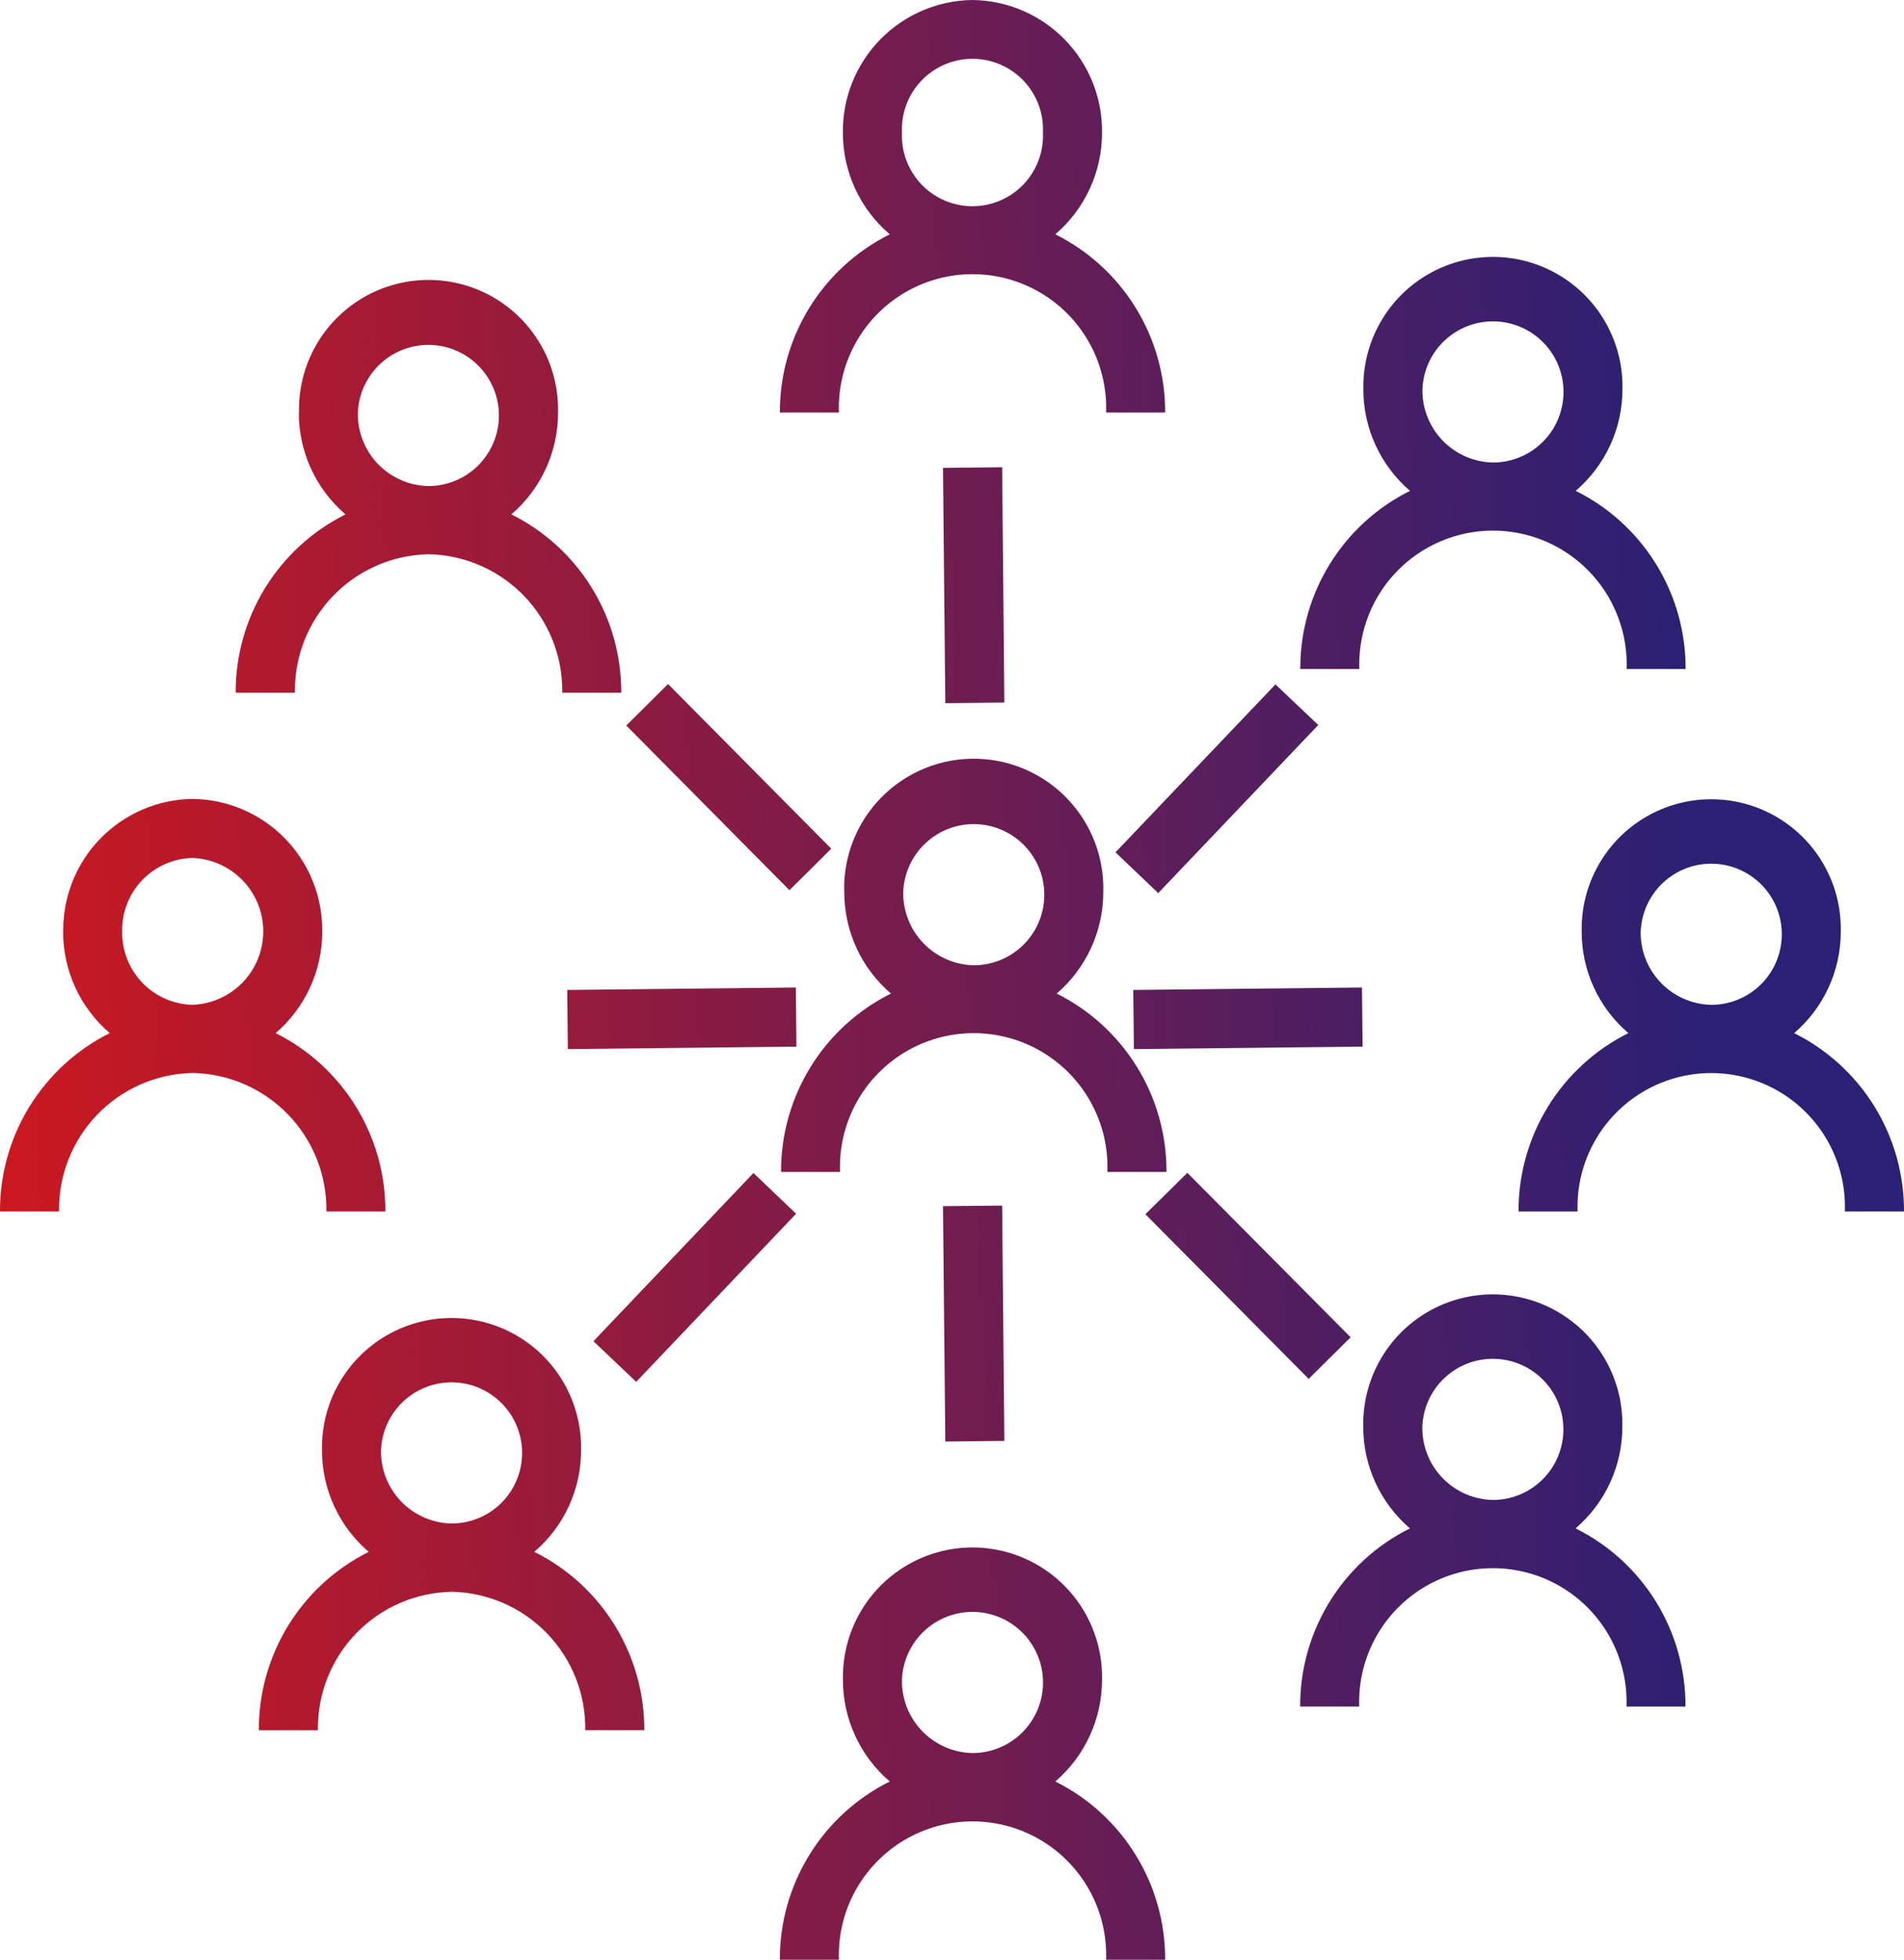 <svg id="Group_153919" data-name="Group 153919" xmlns="http://www.w3.org/2000/svg" xmlns:xlink="http://www.w3.org/1999/xlink" width="82" height="84.384" viewBox="0 0 82 84.384">
  <defs>
    <linearGradient id="linear-gradient" y1="0.827" x2="0.908" y2="0.787" gradientUnits="objectBoundingBox">
      <stop offset="0" stop-color="#ce181e"/>
      <stop offset="1" stop-color="#2a2075"/>
    </linearGradient>
    <clipPath id="clip-path">
      <path id="Path_3025" data-name="Path 3025" d="M38.845,72.317a3.039,3.039,0,1,1,3.038,3.167,3.1,3.1,0,0,1-3.038-3.167m-2.543,0a5.756,5.756,0,0,0,2.017,4.391,8.537,8.537,0,0,0-4.733,7.676H36.13a5.757,5.757,0,1,1,11.507,0H50.18a8.54,8.54,0,0,0-4.73-7.676,5.773,5.773,0,0,0,2.011-4.391,5.58,5.58,0,1,0-11.158,0M16.41,62.437A3.039,3.039,0,1,1,19.451,65.6a3.1,3.1,0,0,1-3.041-3.163m-2.543,0a5.739,5.739,0,0,0,2.014,4.384,8.54,8.54,0,0,0-4.733,7.68h2.543a5.87,5.87,0,0,1,5.761-5.961A5.869,5.869,0,0,1,25.205,74.5h2.543a8.539,8.539,0,0,0-4.737-7.68,5.739,5.739,0,0,0,2.014-4.384,5.58,5.58,0,1,0-11.158,0m47.389-1.017a3.039,3.039,0,1,1,3.031,3.167,3.1,3.1,0,0,1-3.031-3.167m-2.546,0a5.767,5.767,0,0,0,2.011,4.391,8.522,8.522,0,0,0-4.726,7.673h2.543a5.759,5.759,0,1,1,11.511,0h2.54a8.522,8.522,0,0,0-4.733-7.673,5.758,5.758,0,0,0,2.014-4.391,5.58,5.58,0,1,0-11.158,0m-18.1-9.483.1,10.134,2.543-.027-.095-10.131ZM25.558,57.751,27.4,59.5l6.886-7.239-1.838-1.753Zm23.771-5.469,7.032,7.09,1.807-1.79L51.136,50.5Zm-24.9-9.656.027,2.546,9.843-.105-.024-2.546Zm24.378,0,.027,2.546,9.849-.105-.027-2.546ZM5.262,40.1A3.1,3.1,0,0,1,8.3,36.943a3.164,3.164,0,0,1,0,6.323A3.105,3.105,0,0,1,5.262,40.1m-2.543,0a5.744,5.744,0,0,0,2.007,4.384A8.546,8.546,0,0,0,0,52.163H2.543A5.872,5.872,0,0,1,8.3,46.2a5.873,5.873,0,0,1,5.757,5.964h2.54a8.54,8.54,0,0,0-4.726-7.68A5.747,5.747,0,0,0,13.877,40.1,5.646,5.646,0,0,0,8.3,34.4a5.644,5.644,0,0,0-5.577,5.7m67.939,0A3.039,3.039,0,1,1,73.7,43.267,3.109,3.109,0,0,1,70.659,40.1m-2.54,0a5.73,5.73,0,0,0,2.011,4.384,8.537,8.537,0,0,0-4.73,7.68h2.543a5.759,5.759,0,1,1,11.511,0H82a8.543,8.543,0,0,0-4.73-7.68A5.749,5.749,0,0,0,79.277,40.1a5.58,5.58,0,1,0-11.158,0M38.9,38.4a3.039,3.039,0,1,1,3.038,3.163A3.105,3.105,0,0,1,38.9,38.4m-2.54,0a5.739,5.739,0,0,0,2.011,4.381,8.536,8.536,0,0,0-4.733,7.68h2.54a5.761,5.761,0,1,1,11.514,0h2.546a8.539,8.539,0,0,0-4.73-7.68A5.745,5.745,0,0,0,47.515,38.4a5.581,5.581,0,1,0-11.158,0m11.684-1.7,1.841,1.756,6.893-7.239L54.93,29.47ZM26.972,31.24,34,38.33l1.8-1.787-7.029-7.09Zm13.64-11.094.1,10.131,2.543-.027-.095-10.131Zm-25.2-2.384a3.039,3.039,0,1,1,3.035,3.167,3.1,3.1,0,0,1-3.035-3.167m-2.543,0a5.754,5.754,0,0,0,2.011,4.387,8.545,8.545,0,0,0-4.73,7.68H12.7a5.872,5.872,0,0,1,5.754-5.964,5.873,5.873,0,0,1,5.761,5.964h2.54a8.526,8.526,0,0,0-4.733-7.68,5.754,5.754,0,0,0,2.011-4.387,5.579,5.579,0,1,0-11.155,0m48.383-1.014a3.039,3.039,0,1,1,3.031,3.167,3.1,3.1,0,0,1-3.031-3.167m-2.546,0a5.759,5.759,0,0,0,2.011,4.387,8.522,8.522,0,0,0-4.726,7.673h2.543a5.759,5.759,0,1,1,11.511,0h2.54a8.522,8.522,0,0,0-4.733-7.673,5.751,5.751,0,0,0,2.014-4.387,5.58,5.58,0,1,0-11.158,0M38.845,5.706a3.039,3.039,0,1,1,6.072,0,3.039,3.039,0,1,1-6.072,0M41.883,0A5.65,5.65,0,0,0,36.3,5.706,5.741,5.741,0,0,0,38.32,10.09a8.535,8.535,0,0,0-4.733,7.673H36.13a5.757,5.757,0,1,1,11.507,0H50.18a8.535,8.535,0,0,0-4.73-7.673,5.758,5.758,0,0,0,2.011-4.384A5.647,5.647,0,0,0,41.883,0Z" fill="url(#linear-gradient)"/>
    </clipPath>
  </defs>
  <g id="Group_153918" data-name="Group 153918" clip-path="url(#clip-path)">
    <rect id="Rectangle_68241" data-name="Rectangle 68241" width="82" height="84.384" transform="translate(0 -0.001)" fill="url(#linear-gradient)"/>
  </g>
</svg>
